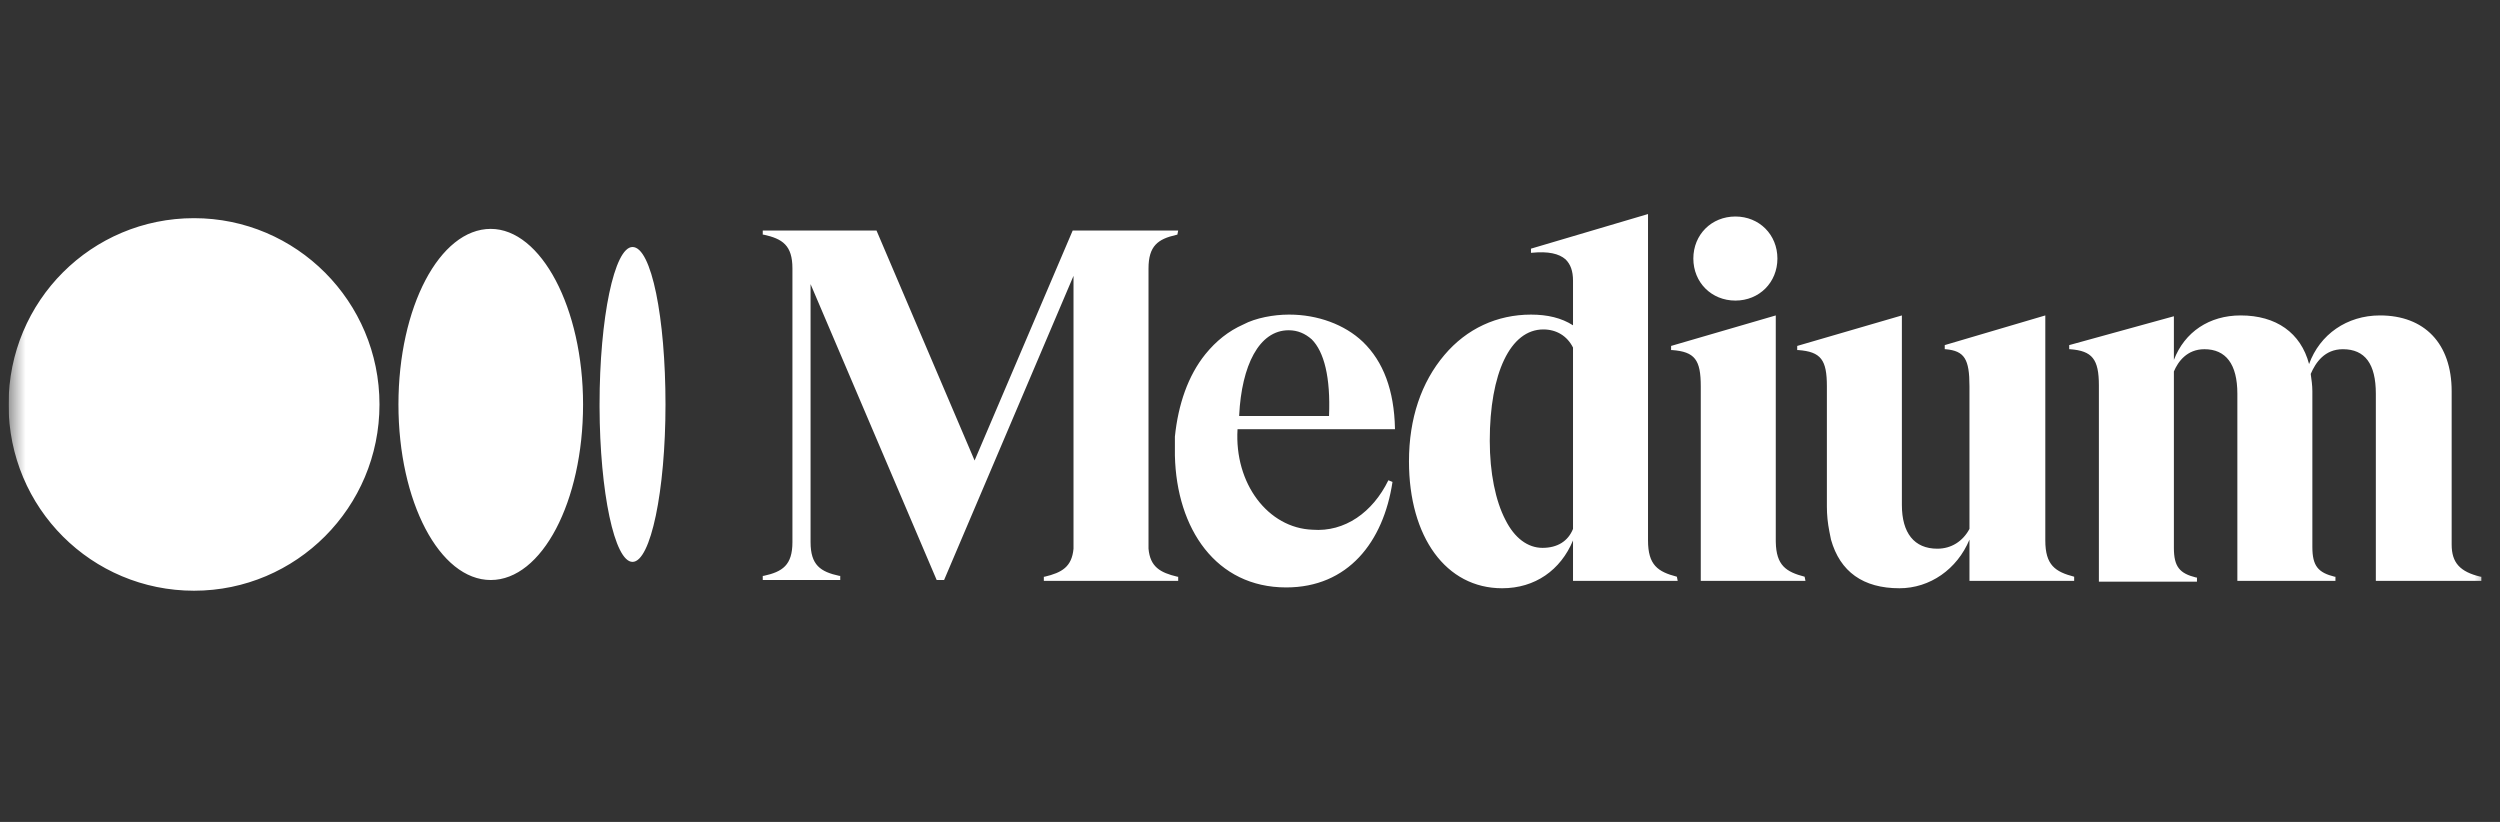 <svg viewBox="0 0 146 48" fill="none"
    xmlns="http://www.w3.org/2000/svg">
    <rect x="0" y="0" width="146" height="48" fill="#333333" stroke="none"/>
    <g clip-path="url(#clip0_832_15)">
        <mask id="mask0_832_15" style="mask-type:luminance" maskUnits="userSpaceOnUse" x="0" y="0">
            <path d="M145.5 0H0.5V48H145.5V0Z" fill="white"/>
        </mask>
        <g mask="url(#mask0_832_15)">
            <path d="M11.331 12.741C17.3 12.741 22.162 17.602 22.162 23.62C22.162 29.637 17.3 34.498 11.331 34.498C5.362 34.498 0.5 29.685 0.5 23.62C0.5 17.554 5.362 12.741 11.331 12.741ZM96.244 12.5V31.562C96.244 33.006 96.822 33.391 97.929 33.68L97.977 33.921H91.864V31.562C91.141 33.295 89.649 34.354 87.724 34.354C84.451 34.354 82.284 31.37 82.284 26.941C82.284 24.438 83.006 22.32 84.354 20.731C85.654 19.191 87.435 18.373 89.409 18.373C90.371 18.373 91.19 18.565 91.864 18.998V16.399C91.864 15.821 91.719 15.436 91.43 15.148C91.045 14.811 90.419 14.666 89.457 14.762H89.409V14.522L96.244 12.5ZM119.446 18.421V31.562C119.446 33.006 120.024 33.391 121.131 33.68V33.921H115.017V31.514C114.295 33.247 112.707 34.354 110.926 34.354C108.808 34.354 107.46 33.391 106.93 31.514L106.834 31.033C106.738 30.551 106.69 30.07 106.69 29.588V22.561C106.69 21.02 106.353 20.539 105.005 20.443H104.957V20.202L111.07 18.421V29.492C111.07 31.129 111.792 32.044 113.14 32.044C113.958 32.044 114.632 31.61 115.017 30.888V22.561C115.017 20.972 114.729 20.491 113.621 20.394H113.573V20.154L119.446 18.421ZM75.305 18.373C76.941 18.373 78.53 18.95 79.589 19.961C80.792 21.116 81.418 22.801 81.466 25.016V25.064H72.272C72.079 28.241 74.053 30.84 76.652 30.936C78.53 31.081 80.166 29.925 81.081 28.048L81.322 28.144C80.792 31.658 78.722 34.306 75.112 34.306C71.02 34.306 68.71 30.888 68.614 26.604V25.497C68.806 23.62 69.384 21.935 70.395 20.683C71.02 19.913 71.742 19.335 72.609 18.95C73.331 18.565 74.39 18.373 75.256 18.373H75.305ZM138.989 18.421C141.589 18.421 143.177 20.058 143.177 22.849V31.803C143.177 32.862 143.659 33.391 144.862 33.68H144.91V33.921H138.749V22.994C138.749 21.261 138.123 20.394 136.823 20.394C135.764 20.394 135.235 21.165 134.946 21.838C134.994 22.175 135.042 22.512 135.042 22.849V31.947C135.042 33.054 135.379 33.44 136.342 33.68H136.39V33.921H130.662V22.994C130.662 21.261 129.988 20.394 128.736 20.394C127.725 20.394 127.196 21.116 126.955 21.694V31.995C126.955 33.102 127.292 33.488 128.255 33.728H128.303V33.969H122.575V22.512C122.575 20.972 122.19 20.491 120.89 20.394H120.842V20.154L126.955 18.469V21.02C127.581 19.384 129.025 18.421 130.854 18.421C132.924 18.421 134.368 19.432 134.85 21.261C135.475 19.528 137.064 18.421 138.989 18.421ZM51.188 13.463L56.916 26.893L62.645 13.463H68.806L68.758 13.703L68.688 13.719C67.626 13.961 67.073 14.358 67.073 15.677V32.044C67.169 33.102 67.747 33.44 68.758 33.68H68.806V33.921H60.96V33.68H61.008C62.019 33.44 62.596 33.102 62.693 32.044V16.11L55.135 33.873H54.702L47.337 16.592V31.658C47.337 33.006 47.915 33.391 49.022 33.632H49.07V33.873H44.545V33.632H44.593C45.7 33.391 46.278 33.006 46.278 31.658V15.677C46.278 14.329 45.7 13.944 44.593 13.703H44.545V13.463H51.188ZM103.705 18.421V31.562L103.706 31.651C103.73 33.022 104.306 33.397 105.39 33.68L105.438 33.921H99.325V22.561C99.325 21.02 98.988 20.539 97.64 20.443H97.592V20.202L103.705 18.421ZM28.66 13.367C31.596 13.367 34.051 17.988 34.051 23.62C34.051 29.3 31.645 33.873 28.66 33.873C25.675 33.873 23.269 29.3 23.269 23.62C23.269 17.939 25.675 13.367 28.66 13.367ZM36.94 14.425C38.047 14.425 38.865 18.565 38.865 23.62C38.865 28.674 37.998 32.814 36.94 32.814C35.891 32.814 35.031 28.756 35.014 23.771L35.014 23.62C35.014 18.565 35.88 14.425 36.94 14.425ZM90.131 19.239C88.205 19.239 87.002 21.79 87.002 25.738C87.002 27.615 87.339 29.252 87.916 30.359C88.446 31.418 89.216 31.995 90.082 31.995C90.949 31.995 91.575 31.61 91.864 30.888V20.298C91.527 19.624 90.901 19.239 90.131 19.239ZM75.256 19.287C73.523 19.287 72.513 21.357 72.368 24.245V24.294H77.615C77.711 22.031 77.326 20.539 76.604 19.817C76.219 19.48 75.786 19.287 75.256 19.287ZM101.347 12.644C102.742 12.644 103.801 13.703 103.801 15.099C103.801 16.495 102.742 17.554 101.347 17.554C99.951 17.554 98.891 16.495 98.891 15.099C98.891 13.703 99.951 12.644 101.347 12.644Z" fill="white"/>
        </g>
    </g>
    <defs>
        <clipPath id="clip0_832_15">
            <rect width="145" height="48" fill="white" transform="translate(0.5)"/>
        </clipPath>
    </defs>
</svg>
